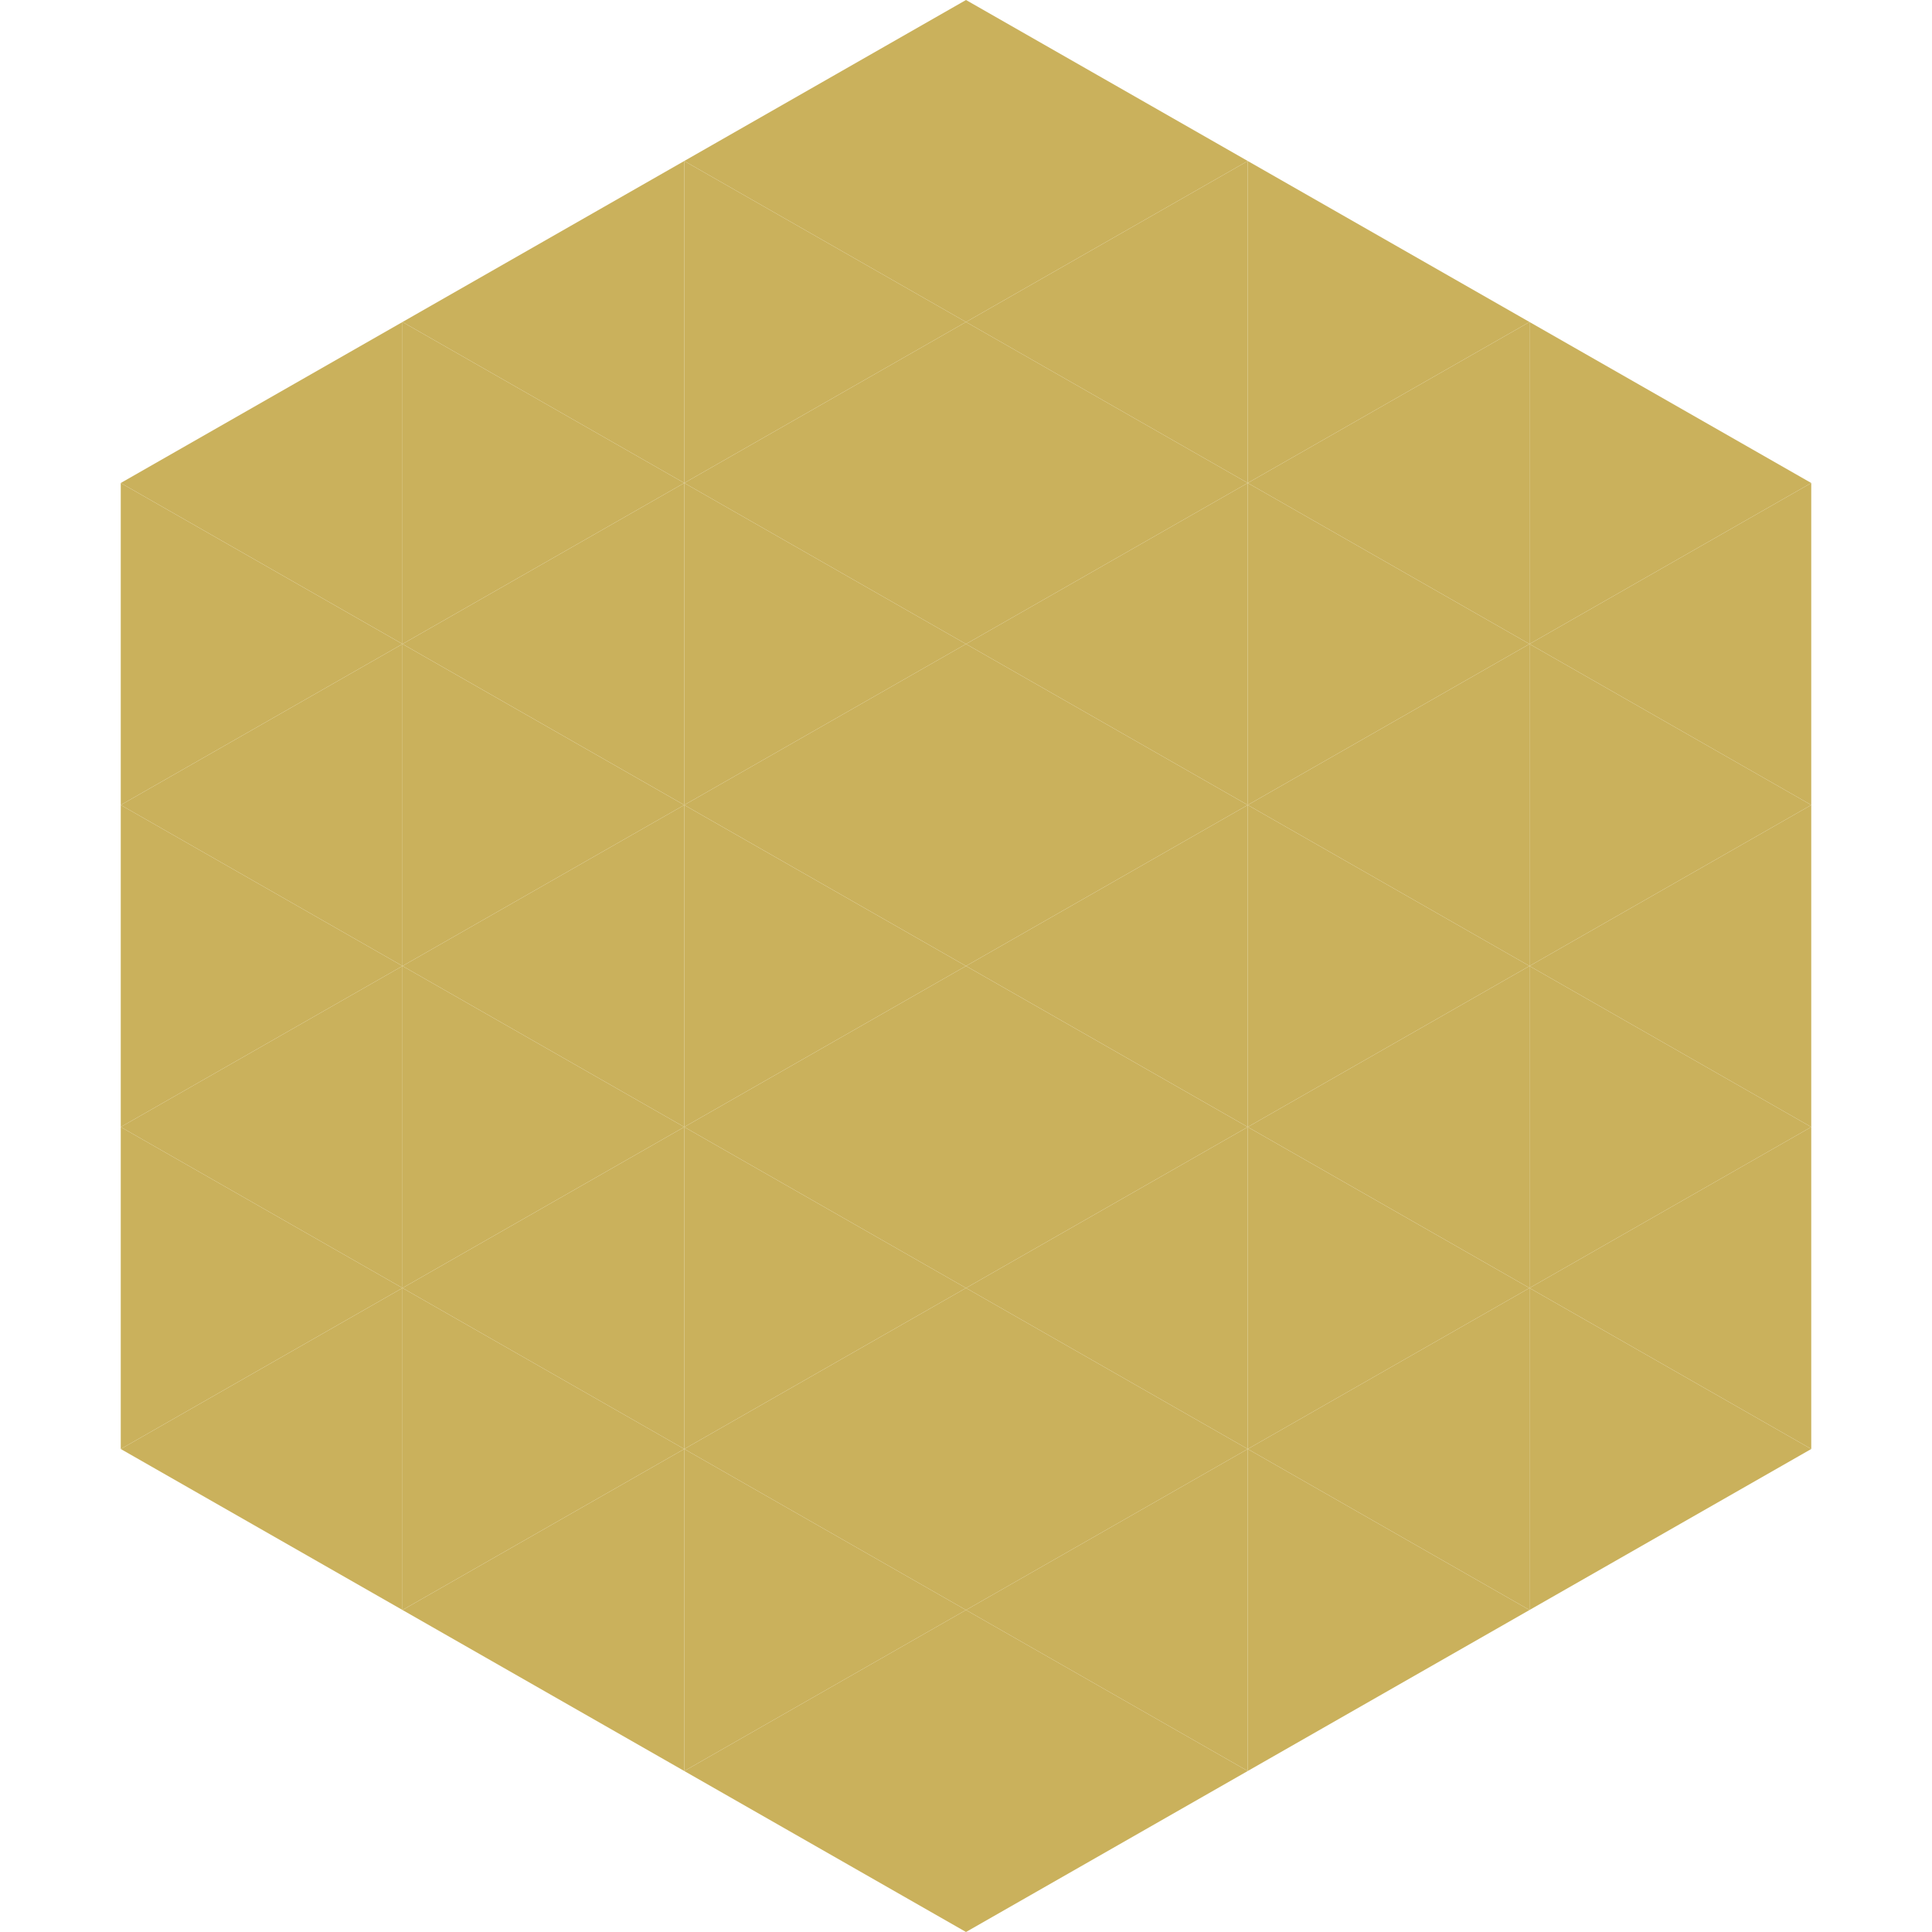 <?xml version="1.0"?>
<!-- Generated by SVGo -->
<svg width="240" height="240"
     xmlns="http://www.w3.org/2000/svg"
     xmlns:xlink="http://www.w3.org/1999/xlink">
<polygon points="50,40 15,60 50,80" style="fill:rgb(202,177,92)" />
<polygon points="190,40 225,60 190,80" style="fill:rgb(202,177,92)" />
<polygon points="15,60 50,80 15,100" style="fill:rgb(202,177,92)" />
<polygon points="225,60 190,80 225,100" style="fill:rgb(202,177,92)" />
<polygon points="50,80 15,100 50,120" style="fill:rgb(202,177,92)" />
<polygon points="190,80 225,100 190,120" style="fill:rgb(202,177,92)" />
<polygon points="15,100 50,120 15,140" style="fill:rgb(202,177,92)" />
<polygon points="225,100 190,120 225,140" style="fill:rgb(202,177,92)" />
<polygon points="50,120 15,140 50,160" style="fill:rgb(202,177,92)" />
<polygon points="190,120 225,140 190,160" style="fill:rgb(202,177,92)" />
<polygon points="15,140 50,160 15,180" style="fill:rgb(202,177,92)" />
<polygon points="225,140 190,160 225,180" style="fill:rgb(202,177,92)" />
<polygon points="50,160 15,180 50,200" style="fill:rgb(202,177,92)" />
<polygon points="190,160 225,180 190,200" style="fill:rgb(202,177,92)" />
<polygon points="15,180 50,200 15,220" style="fill:rgb(255,255,255); fill-opacity:0" />
<polygon points="225,180 190,200 225,220" style="fill:rgb(255,255,255); fill-opacity:0" />
<polygon points="50,0 85,20 50,40" style="fill:rgb(255,255,255); fill-opacity:0" />
<polygon points="190,0 155,20 190,40" style="fill:rgb(255,255,255); fill-opacity:0" />
<polygon points="85,20 50,40 85,60" style="fill:rgb(202,177,92)" />
<polygon points="155,20 190,40 155,60" style="fill:rgb(202,177,92)" />
<polygon points="50,40 85,60 50,80" style="fill:rgb(202,177,92)" />
<polygon points="190,40 155,60 190,80" style="fill:rgb(202,177,92)" />
<polygon points="85,60 50,80 85,100" style="fill:rgb(202,177,92)" />
<polygon points="155,60 190,80 155,100" style="fill:rgb(202,177,92)" />
<polygon points="50,80 85,100 50,120" style="fill:rgb(202,177,92)" />
<polygon points="190,80 155,100 190,120" style="fill:rgb(202,177,92)" />
<polygon points="85,100 50,120 85,140" style="fill:rgb(202,177,92)" />
<polygon points="155,100 190,120 155,140" style="fill:rgb(202,177,92)" />
<polygon points="50,120 85,140 50,160" style="fill:rgb(202,177,92)" />
<polygon points="190,120 155,140 190,160" style="fill:rgb(202,177,92)" />
<polygon points="85,140 50,160 85,180" style="fill:rgb(202,177,92)" />
<polygon points="155,140 190,160 155,180" style="fill:rgb(202,177,92)" />
<polygon points="50,160 85,180 50,200" style="fill:rgb(202,177,92)" />
<polygon points="190,160 155,180 190,200" style="fill:rgb(202,177,92)" />
<polygon points="85,180 50,200 85,220" style="fill:rgb(202,177,92)" />
<polygon points="155,180 190,200 155,220" style="fill:rgb(202,177,92)" />
<polygon points="120,0 85,20 120,40" style="fill:rgb(202,177,92)" />
<polygon points="120,0 155,20 120,40" style="fill:rgb(202,177,92)" />
<polygon points="85,20 120,40 85,60" style="fill:rgb(202,177,92)" />
<polygon points="155,20 120,40 155,60" style="fill:rgb(202,177,92)" />
<polygon points="120,40 85,60 120,80" style="fill:rgb(202,177,92)" />
<polygon points="120,40 155,60 120,80" style="fill:rgb(202,177,92)" />
<polygon points="85,60 120,80 85,100" style="fill:rgb(202,177,92)" />
<polygon points="155,60 120,80 155,100" style="fill:rgb(202,177,92)" />
<polygon points="120,80 85,100 120,120" style="fill:rgb(202,177,92)" />
<polygon points="120,80 155,100 120,120" style="fill:rgb(202,177,92)" />
<polygon points="85,100 120,120 85,140" style="fill:rgb(202,177,92)" />
<polygon points="155,100 120,120 155,140" style="fill:rgb(202,177,92)" />
<polygon points="120,120 85,140 120,160" style="fill:rgb(202,177,92)" />
<polygon points="120,120 155,140 120,160" style="fill:rgb(202,177,92)" />
<polygon points="85,140 120,160 85,180" style="fill:rgb(202,177,92)" />
<polygon points="155,140 120,160 155,180" style="fill:rgb(202,177,92)" />
<polygon points="120,160 85,180 120,200" style="fill:rgb(202,177,92)" />
<polygon points="120,160 155,180 120,200" style="fill:rgb(202,177,92)" />
<polygon points="85,180 120,200 85,220" style="fill:rgb(202,177,92)" />
<polygon points="155,180 120,200 155,220" style="fill:rgb(202,177,92)" />
<polygon points="120,200 85,220 120,240" style="fill:rgb(202,177,92)" />
<polygon points="120,200 155,220 120,240" style="fill:rgb(202,177,92)" />
<polygon points="85,220 120,240 85,260" style="fill:rgb(255,255,255); fill-opacity:0" />
<polygon points="155,220 120,240 155,260" style="fill:rgb(255,255,255); fill-opacity:0" />
</svg>

